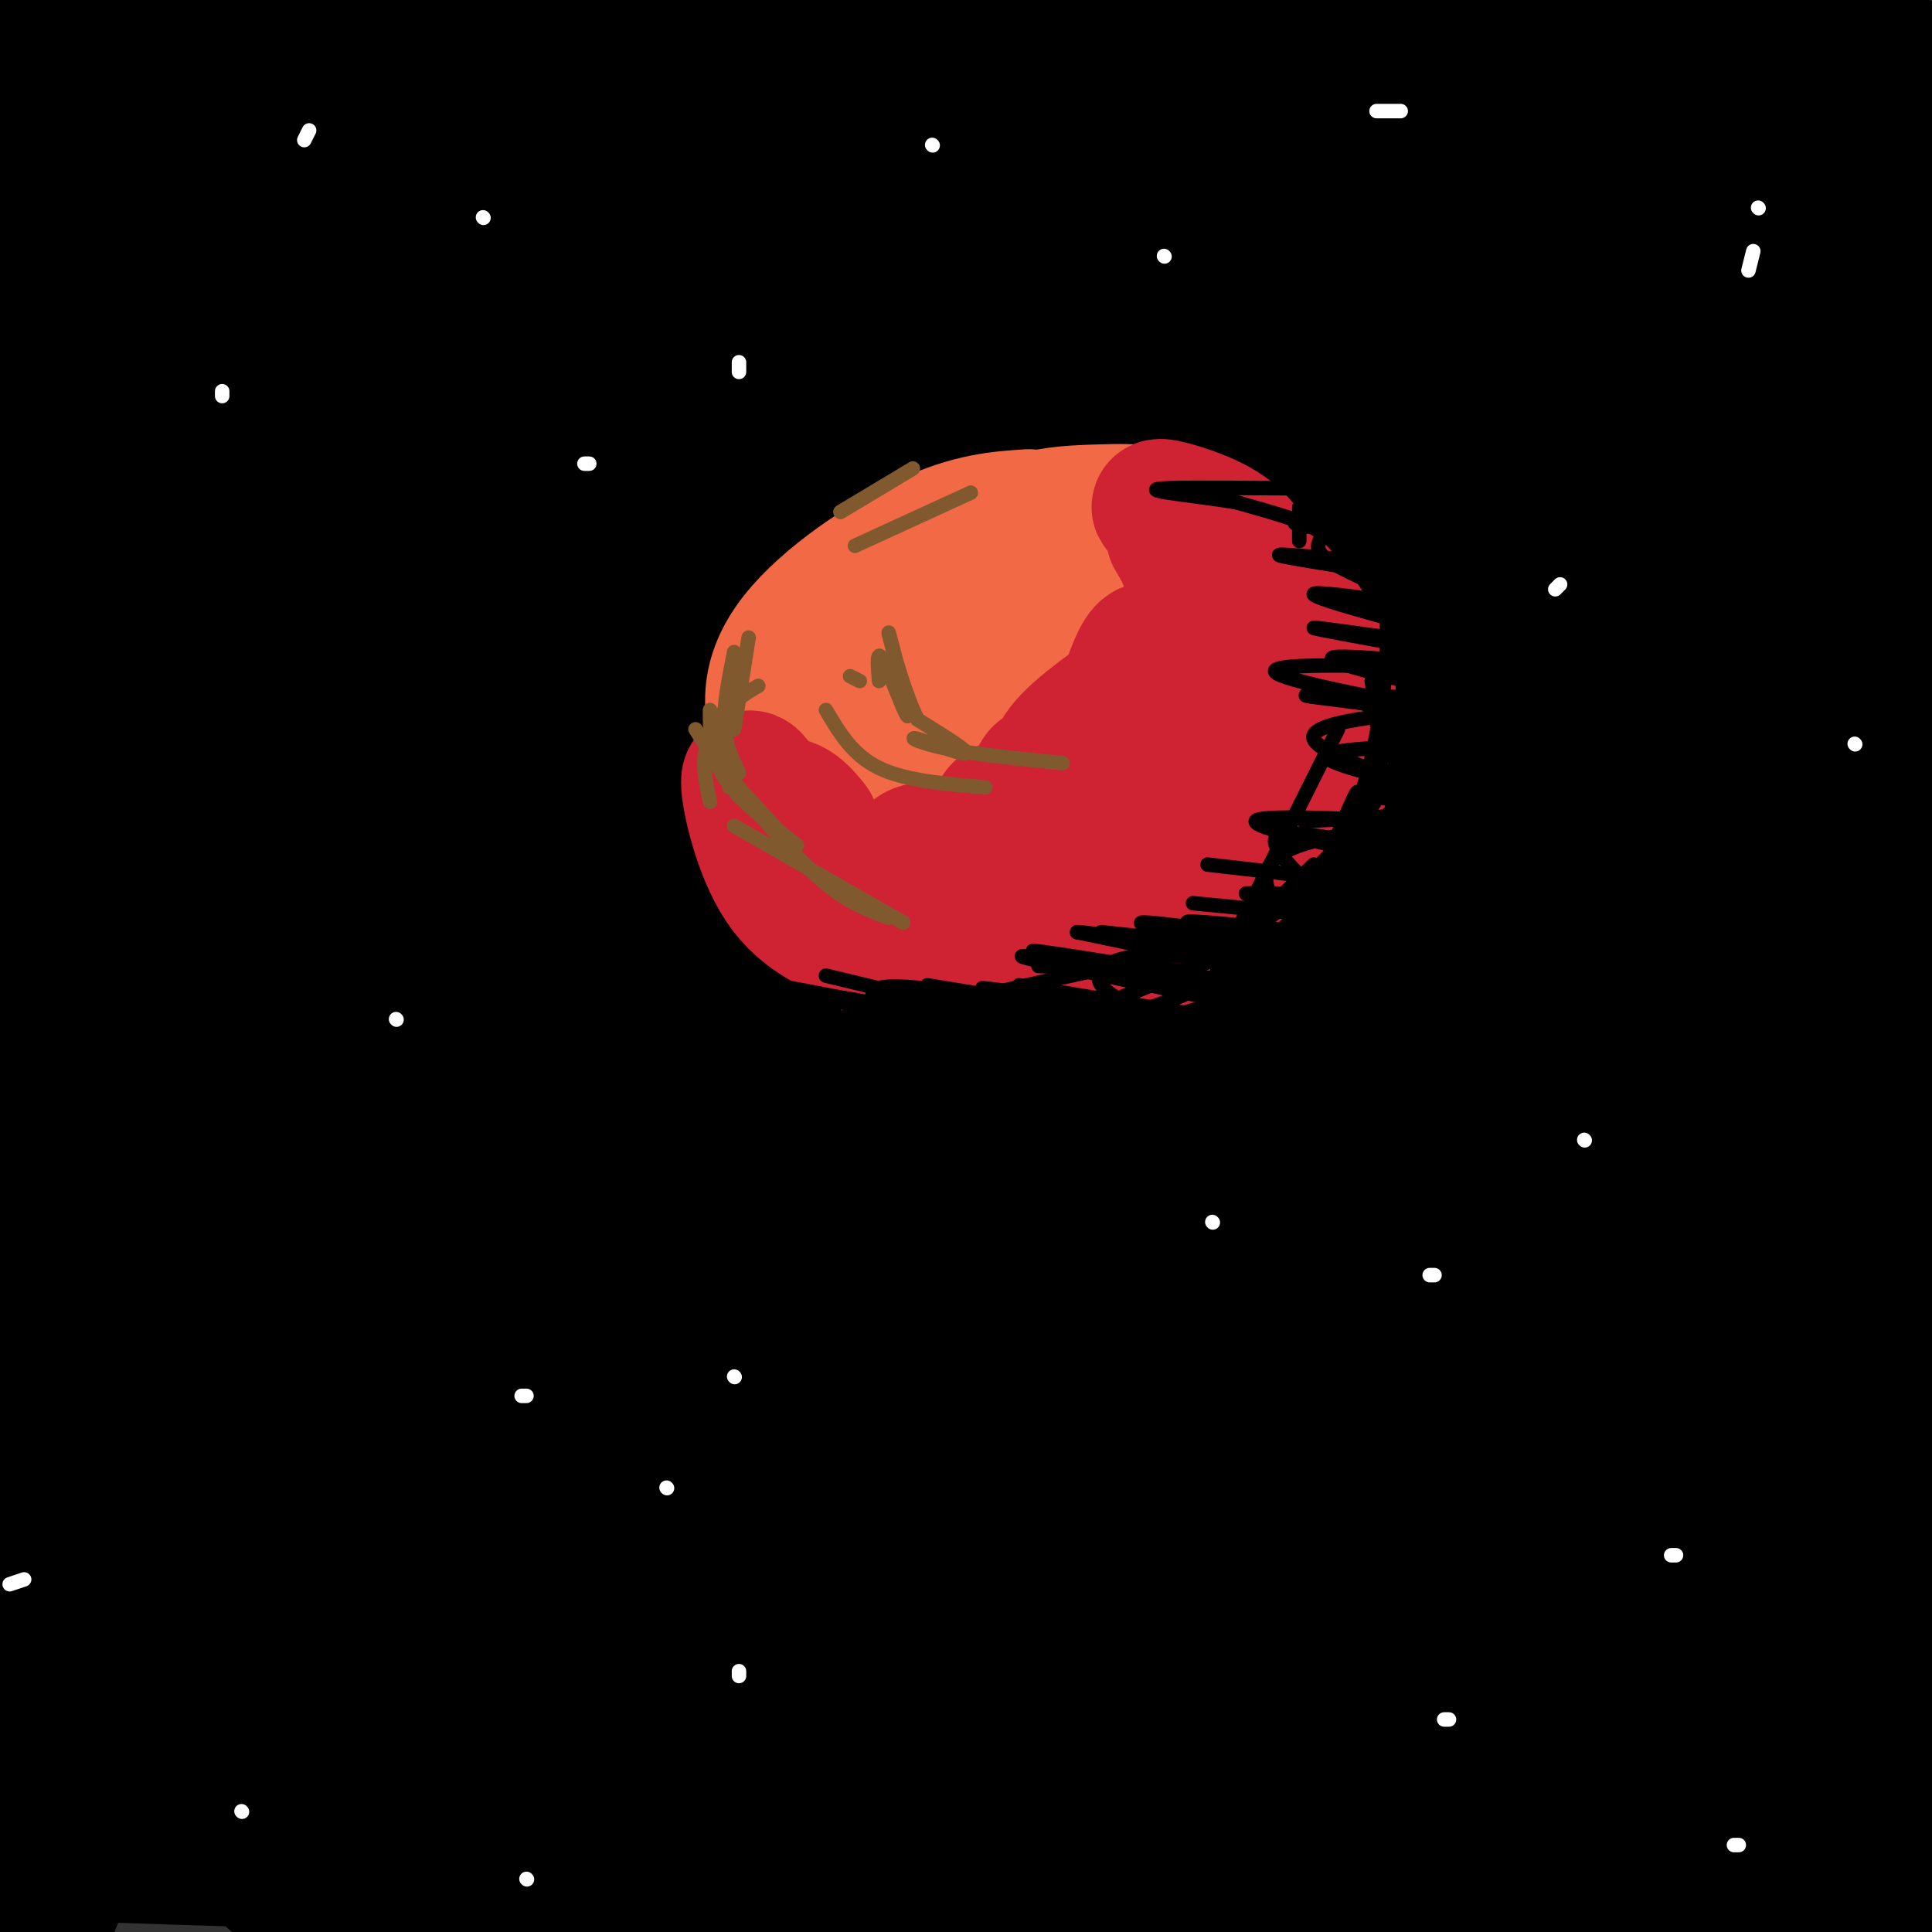 <svg viewBox='0 0 400 400' version='1.1' xmlns='http://www.w3.org/2000/svg' xmlns:xlink='http://www.w3.org/1999/xlink'><rect x="0" y="0" width="400" height="400" fill="#333333" stroke="none"/><g fill='none' stroke='rgb(0,0,0)' stroke-width='28' stroke-linecap='round' stroke-linejoin='round'><path d='M95,31c0.333,-1.667 0.667,-3.333 -16,-7c-16.667,-3.667 -50.333,-9.333 -84,-15'/><path d='M2,15c106.167,-5.583 212.333,-11.167 280,-11c67.667,0.167 96.833,6.083 126,12'/><path d='M385,11c-35.333,-2.583 -70.667,-5.167 -136,-3c-65.333,2.167 -160.667,9.083 -256,16'/><path d='M1,29c81.667,3.250 163.333,6.500 231,6c67.667,-0.500 121.333,-4.750 175,-9'/><path d='M402,26c0.000,0.000 -412.000,3.000 -412,3'/><path d='M32,56c27.356,3.956 54.711,7.911 137,10c82.289,2.089 219.511,2.311 197,0c-22.511,-2.311 -204.756,-7.156 -387,-12'/><path d='M4,56c0.000,0.000 406.000,9.000 406,9'/><path d='M370,70c0.000,0.000 -376.000,36.000 -376,36'/><path d='M36,149c54.917,-1.917 109.833,-3.833 148,-3c38.167,0.833 59.583,4.417 81,8'/><path d='M265,154c28.244,4.578 58.356,12.022 85,16c26.644,3.978 49.822,4.489 73,5'/><path d='M376,127c-95.281,-7.177 -190.563,-14.353 -230,-17c-39.437,-2.647 -23.031,-0.764 -18,0c5.031,0.764 -1.315,0.409 -1,3c0.315,2.591 7.291,8.127 24,14c16.709,5.873 43.153,12.081 78,18c34.847,5.919 78.099,11.548 117,15c38.901,3.452 73.450,4.726 108,6'/><path d='M363,152c0.000,0.000 -377.000,-15.000 -377,-15'/><path d='M25,167c77.000,9.000 154.000,18.000 218,22c64.000,4.000 115.000,3.000 166,2'/><path d='M379,186c-62.333,-4.083 -124.667,-8.167 -191,-15c-66.333,-6.833 -136.667,-16.417 -207,-26'/><path d='M34,188c40.467,6.089 80.933,12.178 168,19c87.067,6.822 220.733,14.378 188,14c-32.733,-0.378 -231.867,-8.689 -431,-17'/><path d='M6,225c167.578,5.733 335.156,11.467 357,15c21.844,3.533 -102.044,4.867 -192,4c-89.956,-0.867 -145.978,-3.933 -202,-7'/><path d='M8,244c0.000,0.000 408.000,2.000 408,2'/><path d='M380,252c-60.667,2.833 -121.333,5.667 -186,7c-64.667,1.333 -133.333,1.167 -202,1'/><path d='M10,275c29.083,1.649 58.167,3.298 145,2c86.833,-1.298 231.417,-5.542 235,-5c3.583,0.542 -133.833,5.869 -227,8c-93.167,2.131 -142.083,1.065 -191,0'/><path d='M1,292c28.356,2.200 56.711,4.400 154,6c97.289,1.600 263.511,2.600 245,3c-18.511,0.400 -221.756,0.200 -425,0'/><path d='M17,315c76.935,1.065 153.869,2.131 226,4c72.131,1.869 139.458,4.542 130,7c-9.458,2.458 -95.702,4.702 -178,5c-82.298,0.298 -160.649,-1.351 -239,-3'/><path d='M42,341c159.667,1.083 319.333,2.167 310,6c-9.333,3.833 -187.667,10.417 -366,17'/><path d='M21,384c153.917,-6.500 307.833,-13.000 300,-14c-7.833,-1.000 -177.417,3.500 -347,8'/><path d='M22,384c39.393,1.364 78.787,2.729 153,1c74.213,-1.729 183.247,-6.550 222,-6c38.753,0.550 7.225,6.471 -81,8c-88.225,1.529 -233.149,-1.333 -256,1c-22.851,2.333 76.370,9.863 127,13c50.630,3.137 52.670,1.883 68,2c15.330,0.117 43.952,1.605 76,1c32.048,-0.605 67.524,-3.302 103,-6'/><path d='M401,386c-74.169,-6.920 -148.339,-13.840 -169,-16c-20.661,-2.160 12.186,0.440 54,-1c41.814,-1.440 92.597,-6.919 94,-9c1.403,-2.081 -46.572,-0.762 -61,0c-14.428,0.762 4.691,0.969 17,-1c12.309,-1.969 17.806,-6.113 24,-11c6.194,-4.887 13.083,-10.516 16,-14c2.917,-3.484 1.862,-4.823 0,-8c-1.862,-3.177 -4.532,-8.194 -6,-5c-1.468,3.194 -1.734,14.597 -2,26'/><path d='M368,347c1.107,8.731 4.875,17.557 8,22c3.125,4.443 5.606,4.502 8,7c2.394,2.498 4.700,7.437 8,-1c3.300,-8.437 7.593,-30.248 8,-44c0.407,-13.752 -3.070,-19.444 -6,-30c-2.930,-10.556 -5.311,-25.977 -7,-14c-1.689,11.977 -2.686,51.350 -1,70c1.686,18.650 6.055,16.576 9,17c2.945,0.424 4.466,3.346 6,-7c1.534,-10.346 3.079,-33.960 3,-46c-0.079,-12.040 -1.784,-12.506 -4,-15c-2.216,-2.494 -4.943,-7.018 -8,-10c-3.057,-2.982 -6.445,-4.424 -11,-5c-4.555,-0.576 -10.278,-0.288 -16,0'/><path d='M365,291c-38.519,4.942 -126.817,17.296 -196,24c-69.183,6.704 -119.249,7.759 -139,9c-19.751,1.241 -9.185,2.667 -2,7c7.185,4.333 10.989,11.573 14,18c3.011,6.427 5.230,12.042 7,16c1.770,3.958 3.092,6.258 -1,6c-4.092,-0.258 -13.598,-3.074 -23,-8c-9.402,-4.926 -18.701,-11.963 -28,-19'/><path d='M7,404c16.787,-41.637 33.575,-83.274 41,-104c7.425,-20.726 5.488,-20.542 6,-26c0.512,-5.458 3.471,-16.559 -1,-35c-4.471,-18.441 -16.374,-44.221 -24,-88c-7.626,-43.779 -10.976,-105.556 -12,-119c-1.024,-13.444 0.279,21.445 0,40c-0.279,18.555 -2.139,20.778 -4,23'/><path d='M13,95c-3.333,17.333 -9.667,49.167 -16,81'/><path d='M0,125c5.274,-16.264 10.549,-32.528 16,-46c5.451,-13.472 11.079,-24.151 14,-27c2.921,-2.849 3.133,2.132 -3,8c-6.133,5.868 -18.613,12.625 -21,16c-2.387,3.375 5.319,3.370 22,4c16.681,0.630 42.337,1.894 107,1c64.663,-0.894 168.331,-3.947 272,-7'/><path d='M364,68c-32.244,-0.956 -64.489,-1.911 -110,-4c-45.511,-2.089 -104.289,-5.311 -81,-8c23.289,-2.689 128.644,-4.844 234,-7'/><path d='M402,49c-110.417,-0.750 -220.833,-1.500 -212,0c8.833,1.500 136.917,5.250 265,9'/><path d='M355,64c-117.592,3.670 -235.185,7.339 -287,10c-51.815,2.661 -37.854,4.313 -37,5c0.854,0.687 -11.401,0.408 -7,4c4.401,3.592 25.458,11.054 35,15c9.542,3.946 7.568,4.377 36,8c28.432,3.623 87.270,10.437 102,11c14.730,0.563 -14.649,-5.125 -56,-8c-41.351,-2.875 -94.676,-2.938 -148,-3'/><path d='M6,110c28.489,2.949 56.977,5.898 129,5c72.023,-0.898 187.580,-5.642 220,-9c32.420,-3.358 -18.297,-5.331 -31,-7c-12.703,-1.669 12.607,-3.036 -47,-3c-59.607,0.036 -204.132,1.473 -259,3c-54.868,1.527 -20.080,3.142 31,7c51.080,3.858 118.451,9.959 182,12c63.549,2.041 123.274,0.020 183,-2'/><path d='M390,106c-94.333,-1.583 -188.667,-3.167 -184,-5c4.667,-1.833 108.333,-3.917 212,-6'/><path d='M398,96c-31.524,2.599 -63.048,5.197 -81,8c-17.952,2.803 -22.331,5.810 -25,9c-2.669,3.190 -3.627,6.562 0,10c3.627,3.438 11.838,6.942 19,10c7.162,3.058 13.274,5.669 29,6c15.726,0.331 41.064,-1.620 54,-4c12.936,-2.380 13.468,-5.190 14,-8'/><path d='M402,113c-2.121,4.400 -4.242,8.799 -6,7c-1.758,-1.799 -3.153,-9.798 -4,17c-0.847,26.798 -1.145,88.392 0,111c1.145,22.608 3.735,6.230 1,-12c-2.735,-18.230 -10.794,-38.310 -14,-65c-3.206,-26.690 -1.558,-59.989 0,-45c1.558,14.989 3.025,78.265 1,95c-2.025,16.735 -7.543,-13.071 -12,-28c-4.457,-14.929 -7.854,-14.981 -13,-19c-5.146,-4.019 -12.042,-12.005 -19,-17c-6.958,-4.995 -13.979,-6.997 -21,-9'/><path d='M315,148c-10.878,-2.552 -27.573,-4.431 -37,-2c-9.427,2.431 -11.585,9.172 -13,14c-1.415,4.828 -2.087,7.741 4,11c6.087,3.259 18.933,6.863 29,7c10.067,0.137 17.353,-3.192 22,-8c4.647,-4.808 6.653,-11.096 8,-14c1.347,-2.904 2.033,-2.423 -2,-5c-4.033,-2.577 -12.786,-8.213 -25,-12c-12.214,-3.787 -27.889,-5.725 -45,-6c-17.111,-0.275 -35.659,1.112 -43,3c-7.341,1.888 -3.477,4.278 12,7c15.477,2.722 42.565,5.778 38,6c-4.565,0.222 -40.782,-2.389 -77,-5'/><path d='M186,144c-24.715,0.219 -48.003,3.268 -70,7c-21.997,3.732 -42.702,8.149 -59,13c-16.298,4.851 -28.189,10.136 -35,15c-6.811,4.864 -8.540,9.306 -10,13c-1.460,3.694 -2.649,6.640 2,5c4.649,-1.640 15.136,-7.865 22,-13c6.864,-5.135 10.104,-9.182 3,-8c-7.104,1.182 -24.552,7.591 -42,14'/></g>
<g fill='none' stroke='rgb(242,105,70)' stroke-width='28' stroke-linecap='round' stroke-linejoin='round'><path d='M213,107c-6.018,0.399 -12.036,0.798 -21,5c-8.964,4.202 -20.875,12.208 -27,20c-6.125,7.792 -6.464,15.369 -2,24c4.464,8.631 13.732,18.315 23,28'/><path d='M186,184c9.928,5.146 23.249,4.013 34,2c10.751,-2.013 18.932,-4.904 27,-10c8.068,-5.096 16.023,-12.397 21,-19c4.977,-6.603 6.974,-12.507 3,-21c-3.974,-8.493 -13.921,-19.576 -22,-25c-8.079,-5.424 -14.291,-5.191 -21,-5c-6.709,0.191 -13.917,0.340 -23,5c-9.083,4.660 -20.042,13.830 -31,23'/><path d='M174,134c-5.489,4.311 -3.711,3.588 -3,8c0.711,4.412 0.356,13.959 2,20c1.644,6.041 5.289,8.576 10,11c4.711,2.424 10.490,4.738 17,5c6.510,0.262 13.752,-1.526 18,-3c4.248,-1.474 5.503,-2.632 9,-7c3.497,-4.368 9.237,-11.945 11,-19c1.763,-7.055 -0.450,-13.587 -2,-17c-1.550,-3.413 -2.436,-3.707 -4,-5c-1.564,-1.293 -3.805,-3.584 -7,-3c-3.195,0.584 -7.345,4.043 -10,6c-2.655,1.957 -3.814,2.411 -6,7c-2.186,4.589 -5.399,13.313 -6,19c-0.601,5.687 1.411,8.339 5,10c3.589,1.661 8.756,2.332 15,1c6.244,-1.332 13.566,-4.666 19,-9c5.434,-4.334 8.981,-9.667 10,-13c1.019,-3.333 -0.491,-4.667 -2,-6'/><path d='M250,139c-2.659,-2.819 -8.307,-6.868 -19,-8c-10.693,-1.132 -26.431,0.652 -35,2c-8.569,1.348 -9.971,2.258 -13,7c-3.029,4.742 -7.687,13.314 -10,18c-2.313,4.686 -2.282,5.485 2,7c4.282,1.515 12.814,3.747 18,5c5.186,1.253 7.027,1.526 14,-1c6.973,-2.526 19.077,-7.852 25,-11c5.923,-3.148 5.665,-4.117 7,-7c1.335,-2.883 4.265,-7.680 -1,-12c-5.265,-4.320 -18.723,-8.163 -26,-10c-7.277,-1.837 -8.373,-1.668 -10,1c-1.627,2.668 -3.784,7.834 -1,14c2.784,6.166 10.510,13.333 16,16c5.490,2.667 8.745,0.833 12,-1'/><path d='M229,159c2.905,-1.500 4.167,-4.750 5,-8c0.833,-3.250 1.238,-6.500 -2,-9c-3.238,-2.500 -10.119,-4.250 -17,-6'/></g>
<g fill='none' stroke='rgb(207,34,51)' stroke-width='28' stroke-linecap='round' stroke-linejoin='round'><path d='M243,111c1.396,2.335 2.791,4.670 4,9c1.209,4.330 2.231,10.656 0,19c-2.231,8.344 -7.716,18.708 -15,27c-7.284,8.292 -16.367,14.512 -19,16c-2.633,1.488 1.183,-1.756 5,-5'/><path d='M218,177c5.232,-4.686 15.813,-13.903 20,-24c4.187,-10.097 1.981,-21.076 -1,-18c-2.981,3.076 -6.737,20.206 -9,29c-2.263,8.794 -3.032,9.252 -5,6c-1.968,-3.252 -5.134,-10.215 -7,-10c-1.866,0.215 -2.433,7.607 -3,15'/><path d='M213,175c0.716,0.222 4.006,-6.724 -3,-2c-7.006,4.724 -24.309,21.118 -19,20c5.309,-1.118 33.231,-19.748 47,-35c13.769,-15.252 13.384,-27.126 13,-39'/><path d='M251,119c2.000,-2.345 0.500,11.292 1,20c0.500,8.708 3.000,12.488 -5,21c-8.000,8.512 -26.500,21.756 -45,35'/><path d='M202,195c-3.553,5.945 10.065,3.309 21,1c10.935,-2.309 19.189,-4.289 27,-11c7.811,-6.711 15.180,-18.153 18,-27c2.820,-8.847 1.091,-15.099 -1,-20c-2.091,-4.901 -4.546,-8.450 -7,-12'/><path d='M260,126c-1.715,-4.281 -2.501,-8.982 -7,-13c-4.499,-4.018 -12.711,-7.351 -13,-8c-0.289,-0.649 7.346,1.386 12,4c4.654,2.614 6.327,5.807 8,9'/><path d='M260,118c3.697,3.743 8.939,8.601 12,15c3.061,6.399 3.939,14.338 3,22c-0.939,7.662 -3.697,15.046 -8,21c-4.303,5.954 -10.152,10.477 -16,15'/><path d='M251,191c-6.933,4.422 -16.267,7.978 -28,9c-11.733,1.022 -25.867,-0.489 -40,-2'/><path d='M183,198c-9.167,-4.833 -12.083,-15.917 -15,-27'/><path d='M168,171c-3.833,-5.167 -5.917,-4.583 -8,-4'/><path d='M160,167c-2.571,-2.857 -5.000,-8.000 -5,-5c0.000,3.000 2.429,14.143 7,21c4.571,6.857 11.286,9.429 18,12'/><path d='M180,195c5.406,3.887 9.921,7.605 10,3c0.079,-4.605 -4.278,-17.533 -1,-21c3.278,-3.467 14.190,2.528 19,5c4.810,2.472 3.517,1.421 3,0c-0.517,-1.421 -0.259,-3.210 0,-5'/><path d='M211,177c-1.598,-2.719 -5.593,-7.018 -4,-9c1.593,-1.982 8.775,-1.649 11,-3c2.225,-1.351 -0.507,-4.386 1,-8c1.507,-3.614 7.254,-7.807 13,-12'/></g>
<g fill='none' stroke='rgb(0,0,0)' stroke-width='3' stroke-linecap='round' stroke-linejoin='round'><path d='M311,130c6.774,2.071 13.548,4.143 9,2c-4.548,-2.143 -20.417,-8.500 -24,-8c-3.583,0.500 5.119,7.857 5,9c-0.119,1.143 -9.060,-3.929 -18,-9'/><path d='M283,124c4.013,2.962 23.045,14.866 25,16c1.955,1.134 -13.166,-8.502 -17,-8c-3.834,0.502 3.619,11.144 4,15c0.381,3.856 -6.309,0.928 -13,-2'/><path d='M282,145c6.129,6.054 27.952,22.190 29,24c1.048,1.810 -18.678,-10.706 -21,-10c-2.322,0.706 12.759,14.632 7,17c-5.759,2.368 -32.358,-6.824 -33,-2c-0.642,4.824 24.674,23.664 32,31c7.326,7.336 -3.337,3.168 -14,-1'/><path d='M282,204c-9.503,-1.601 -26.262,-5.102 -37,-6c-10.738,-0.898 -15.457,0.809 -17,3c-1.543,2.191 0.090,4.866 10,9c9.910,4.134 28.098,9.728 37,13c8.902,3.272 8.518,4.222 -4,1c-12.518,-3.222 -37.170,-10.617 -56,-15c-18.830,-4.383 -31.837,-5.755 -34,-4c-2.163,1.755 6.517,6.636 10,9c3.483,2.364 1.769,2.211 15,6c13.231,3.789 41.408,11.520 41,10c-0.408,-1.520 -29.402,-12.291 -49,-18c-19.598,-5.709 -29.799,-6.354 -40,-7'/><path d='M158,205c-9.084,-1.777 -11.796,-2.721 -8,0c3.796,2.721 14.098,9.107 39,15c24.902,5.893 64.405,11.292 70,10c5.595,-1.292 -22.716,-9.276 -51,-16c-28.284,-6.724 -56.540,-12.188 -64,-12c-7.460,0.188 5.877,6.030 43,14c37.123,7.970 98.033,18.069 86,15c-12.033,-3.069 -97.009,-19.305 -129,-25c-31.991,-5.695 -10.995,-0.847 10,4'/><path d='M154,210c25.269,5.089 83.442,15.813 117,22c33.558,6.187 42.500,7.837 11,1c-31.500,-6.837 -103.443,-22.161 -106,-24c-2.557,-1.839 64.274,9.806 99,16c34.726,6.194 37.349,6.937 3,1c-34.349,-5.937 -105.671,-18.553 -111,-20c-5.329,-1.447 55.336,8.277 116,18'/><path d='M283,224c-10.458,-2.351 -94.603,-17.229 -99,-19c-4.397,-1.771 70.954,9.564 105,15c34.046,5.436 26.786,4.973 -4,0c-30.786,-4.973 -85.097,-14.457 -74,-14c11.097,0.457 87.603,10.854 88,11c0.397,0.146 -75.315,-9.958 -92,-12c-16.685,-2.042 25.658,3.979 68,10'/><path d='M275,215c23.197,3.506 47.188,7.271 24,2c-23.188,-5.271 -93.556,-19.578 -87,-19c6.556,0.578 90.036,16.042 90,16c-0.036,-0.042 -83.587,-15.588 -88,-17c-4.413,-1.412 70.310,11.311 85,13c14.690,1.689 -30.655,-7.655 -76,-17'/><path d='M223,193c4.543,0.007 53.900,8.526 80,13c26.100,4.474 28.944,4.905 4,0c-24.944,-4.905 -77.676,-15.146 -70,-15c7.676,0.146 75.758,10.678 77,11c1.242,0.322 -64.358,-9.567 -68,-11c-3.642,-1.433 54.674,5.591 67,6c12.326,0.409 -21.337,-5.795 -55,-12'/><path d='M258,185c10.563,-0.583 64.471,3.958 62,1c-2.471,-2.958 -61.322,-13.417 -60,-16c1.322,-2.583 62.818,2.710 67,1c4.182,-1.710 -48.951,-10.422 -52,-14c-3.049,-3.578 43.986,-2.022 54,-3c10.014,-0.978 -16.993,-4.489 -44,-8'/><path d='M285,146c-12.402,-1.813 -21.407,-2.347 -8,-2c13.407,0.347 49.228,1.575 51,-2c1.772,-3.575 -30.503,-11.952 -40,-15c-9.497,-3.048 3.784,-0.765 4,-2c0.216,-1.235 -12.634,-5.986 -17,-9c-4.366,-3.014 -0.247,-4.290 -2,-6c-1.753,-1.710 -9.376,-3.855 -17,-6'/><path d='M256,104c-9.958,-1.690 -26.352,-2.915 -9,-3c17.352,-0.085 68.450,0.971 70,-1c1.550,-1.971 -46.449,-6.969 -59,-9c-12.551,-2.031 10.344,-1.097 10,-1c-0.344,0.097 -23.927,-0.644 -19,1c4.927,1.644 38.365,5.673 55,8c16.635,2.327 16.467,2.950 17,4c0.533,1.050 1.766,2.525 3,4'/><path d='M324,107c-13.620,0.632 -49.169,0.213 -55,1c-5.831,0.787 18.055,2.780 28,4c9.945,1.220 5.950,1.668 8,3c2.050,1.332 10.144,3.549 -1,3c-11.144,-0.549 -41.528,-3.862 -39,-3c2.528,0.862 37.966,5.901 52,9c14.034,3.099 6.663,4.257 -8,3c-14.663,-1.257 -36.618,-4.931 -37,-4c-0.382,0.931 20.809,6.465 42,12'/><path d='M314,135c-6.099,0.179 -42.345,-5.373 -42,-5c0.345,0.373 37.282,6.671 40,8c2.718,1.329 -28.783,-2.310 -35,-2c-6.217,0.310 12.852,4.569 22,7c9.148,2.431 8.377,3.033 -1,4c-9.377,0.967 -27.359,2.301 -26,6c1.359,3.699 22.058,9.765 30,13c7.942,3.235 3.126,3.639 0,4c-3.126,0.361 -4.563,0.681 -6,1'/><path d='M296,171c-7.963,0.635 -24.870,1.724 -31,6c-6.130,4.276 -1.482,11.739 5,14c6.482,2.261 14.798,-0.680 -7,3c-21.798,3.680 -73.711,13.981 -81,19c-7.289,5.019 30.046,4.758 52,3c21.954,-1.758 28.526,-5.012 35,-8c6.474,-2.988 12.850,-5.711 17,-11c4.150,-5.289 6.075,-13.145 8,-21'/><path d='M294,176c3.532,-6.256 8.363,-11.395 4,-5c-4.363,6.395 -17.918,24.326 -31,35c-13.082,10.674 -25.689,14.093 -32,15c-6.311,0.907 -6.326,-0.696 10,-10c16.326,-9.304 48.995,-26.308 61,-34c12.005,-7.692 3.348,-6.071 -8,-1c-11.348,5.071 -25.385,13.592 -30,16c-4.615,2.408 0.193,-1.296 5,-5'/><path d='M273,187c3.245,-7.505 8.857,-23.768 8,-23c-0.857,0.768 -8.185,18.567 -11,27c-2.815,8.433 -1.119,7.501 3,-1c4.119,-8.501 10.661,-24.572 10,-24c-0.661,0.572 -8.525,17.786 -14,26c-5.475,8.214 -8.560,7.429 -15,10c-6.440,2.571 -16.234,8.500 -29,9c-12.766,0.500 -28.505,-4.429 -36,-6c-7.495,-1.571 -6.748,0.214 -6,2'/><path d='M183,207c13.036,2.012 48.625,6.042 43,7c-5.625,0.958 -52.464,-1.155 -69,-2c-16.536,-0.845 -2.768,-0.423 11,0'/><path d='M171,202c35.667,8.583 71.333,17.167 84,20c12.667,2.833 2.333,-0.083 -8,-3'/><path d='M192,204c0.000,0.000 43.000,7.000 43,7'/><path d='M211,204c0.000,0.000 48.000,8.000 48,8'/><path d='M215,200c0.000,0.000 32.000,1.000 32,1'/><path d='M228,193c32.750,3.500 65.500,7.000 77,8c11.500,1.000 1.750,-0.500 -8,-2'/><path d='M247,187c19.000,1.833 38.000,3.667 44,4c6.000,0.333 -1.000,-0.833 -8,-2'/><path d='M250,179c20.917,2.417 41.833,4.833 48,5c6.167,0.167 -2.417,-1.917 -11,-4'/><path d='M270,170c11.750,-0.583 23.500,-1.167 26,-2c2.500,-0.833 -4.250,-1.917 -11,-3'/><path d='M295,162c10.083,-0.167 20.167,-0.333 23,-1c2.833,-0.667 -1.583,-1.833 -6,-3'/><path d='M310,151c8.762,0.815 17.524,1.631 4,-1c-13.524,-2.631 -49.333,-8.708 -50,-11c-0.667,-2.292 33.810,-0.798 45,0c11.190,0.798 -0.905,0.899 -13,1'/><path d='M310,137c2.750,-0.250 5.500,-0.500 6,-1c0.500,-0.500 -1.250,-1.250 -3,-2'/><path d='M269,112c0.000,0.000 0.000,-7.000 0,-7'/><path d='M267,98c7.389,5.266 14.778,10.533 18,19c3.222,8.467 2.276,20.136 1,29c-1.276,8.864 -2.882,14.925 -5,21c-2.118,6.075 -4.748,12.164 -10,19c-5.252,6.836 -13.126,14.418 -21,22'/><path d='M288,164c1.565,-9.940 3.131,-19.881 2,-18c-1.131,1.881 -4.958,15.583 -9,25c-4.042,9.417 -8.298,14.548 -13,19c-4.702,4.452 -9.851,8.226 -15,12'/><path d='M272,179c-9.822,9.556 -19.644,19.111 -17,17c2.644,-2.111 17.756,-15.889 25,-24c7.244,-8.111 6.622,-10.556 6,-13'/><path d='M284,141c0.867,5.444 1.733,10.889 1,18c-0.733,7.111 -3.067,15.889 -10,25c-6.933,9.111 -18.467,18.556 -30,28'/><path d='M252,201c0.000,0.000 25.000,-50.000 25,-50'/><path d='M281,165c-2.200,9.867 -4.400,19.733 -9,27c-4.600,7.267 -11.600,11.933 -19,15c-7.400,3.067 -15.200,4.533 -23,6'/><path d='M253,194c4.000,-1.250 8.000,-2.500 14,-7c6.000,-4.500 14.000,-12.250 22,-20'/><path d='M290,165c-6.500,10.250 -13.000,20.500 -18,26c-5.000,5.500 -8.500,6.250 -12,7'/><path d='M253,198c0.000,0.000 -32.000,13.000 -32,13'/></g>
<g fill='none' stroke='rgb(129,89,47)' stroke-width='3' stroke-linecap='round' stroke-linejoin='round'><path d='M157,142c-3.000,1.750 -6.000,3.500 -7,7c-1.000,3.500 0.000,8.750 1,14'/><path d='M150,147c-1.750,2.917 -3.500,5.833 -4,9c-0.500,3.167 0.250,6.583 1,10'/><path d='M144,151c0.000,0.000 9.000,14.000 9,14'/><path d='M152,171c0.000,0.000 35.000,20.000 35,20'/><path d='M184,190c-4.083,-1.500 -8.167,-3.000 -13,-7c-4.833,-4.000 -10.417,-10.500 -16,-17'/><path d='M152,162c0.000,0.000 11.000,12.000 11,12'/><path d='M153,160c-1.417,-2.917 -2.833,-5.833 -3,-10c-0.167,-4.167 0.917,-9.583 2,-15'/><path d='M155,132c0.000,0.000 -3.000,19.000 -3,19'/><path d='M177,113c0.000,0.000 24.000,-11.000 24,-11'/><path d='M189,97c0.000,0.000 -15.000,9.000 -15,9'/><path d='M147,147c0.000,4.667 0.000,9.333 3,14c3.000,4.667 9.000,9.333 15,14'/><path d='M171,147c2.750,4.667 5.500,9.333 11,12c5.500,2.667 13.750,3.333 22,4'/><path d='M220,158c-9.107,-0.911 -18.214,-1.821 -24,-3c-5.786,-1.179 -8.250,-2.625 -6,-2c2.250,0.625 9.214,3.321 10,3c0.786,-0.321 -4.607,-3.661 -10,-7'/><path d='M190,149c-3.225,-6.378 -6.287,-18.823 -6,-18c0.287,0.823 3.923,14.914 4,17c0.077,2.086 -3.407,-7.833 -5,-11c-1.593,-3.167 -1.297,0.416 -1,4'/><path d='M176,140c0.000,0.000 2.000,1.000 2,1'/></g>
<g fill='none' stroke='rgb(255,255,255)' stroke-width='3' stroke-linecap='round' stroke-linejoin='round'><path d='M152,285c0.000,0.000 0.100,0.100 0.1,0.1'/><path d='M108,289c0.000,0.000 1.000,0.000 1,0'/><path d='M138,308c0.000,0.000 0.100,0.100 0.1,0.1'/><path d='M153,346c0.000,0.000 0.000,1.000 0,1'/><path d='M82,211c0.000,0.000 0.100,0.100 0.1,0.1'/><path d='M46,82c0.000,0.000 0.000,-1.000 0,-1'/><path d='M193,30c0.000,0.000 0.100,0.100 0.1,0.1'/><path d='M153,77c0.000,0.000 0.000,-2.000 0,-2'/><path d='M121,96c0.000,0.000 1.000,0.000 1,0'/><path d='M100,45c0.000,0.000 0.100,0.100 0.1,0.1'/><path d='M63,29c0.000,0.000 1.000,-2.000 1,-2'/><path d='M285,23c0.000,0.000 5.000,0.000 5,0'/><path d='M384,154c0.000,0.000 0.100,0.100 0.1,0.1'/><path d='M296,264c0.000,0.000 1.000,0.000 1,0'/><path d='M251,253c0.000,0.000 0.100,0.100 0.1,0.1'/><path d='M328,236c0.000,0.000 0.100,0.100 0.1,0.1'/><path d='M346,322c0.000,0.000 1.000,0.000 1,0'/><path d='M299,356c0.000,0.000 1.000,0.000 1,0'/><path d='M359,382c0.000,0.000 1.000,0.000 1,0'/><path d='M109,389c0.000,0.000 0.100,0.100 0.1,0.1'/><path d='M50,375c0.000,0.000 0.100,0.100 0.1,0.1'/><path d='M2,328c0.000,0.000 3.000,-1.000 3,-1'/><path d='M322,122c0.000,0.000 1.000,-1.000 1,-1'/><path d='M362,56c0.000,0.000 1.000,-4.000 1,-4'/><path d='M364,43c0.000,0.000 0.100,0.100 0.1,0.1'/><path d='M241,53c0.000,0.000 0.100,0.100 0.1,0.1'/></g>
</svg>